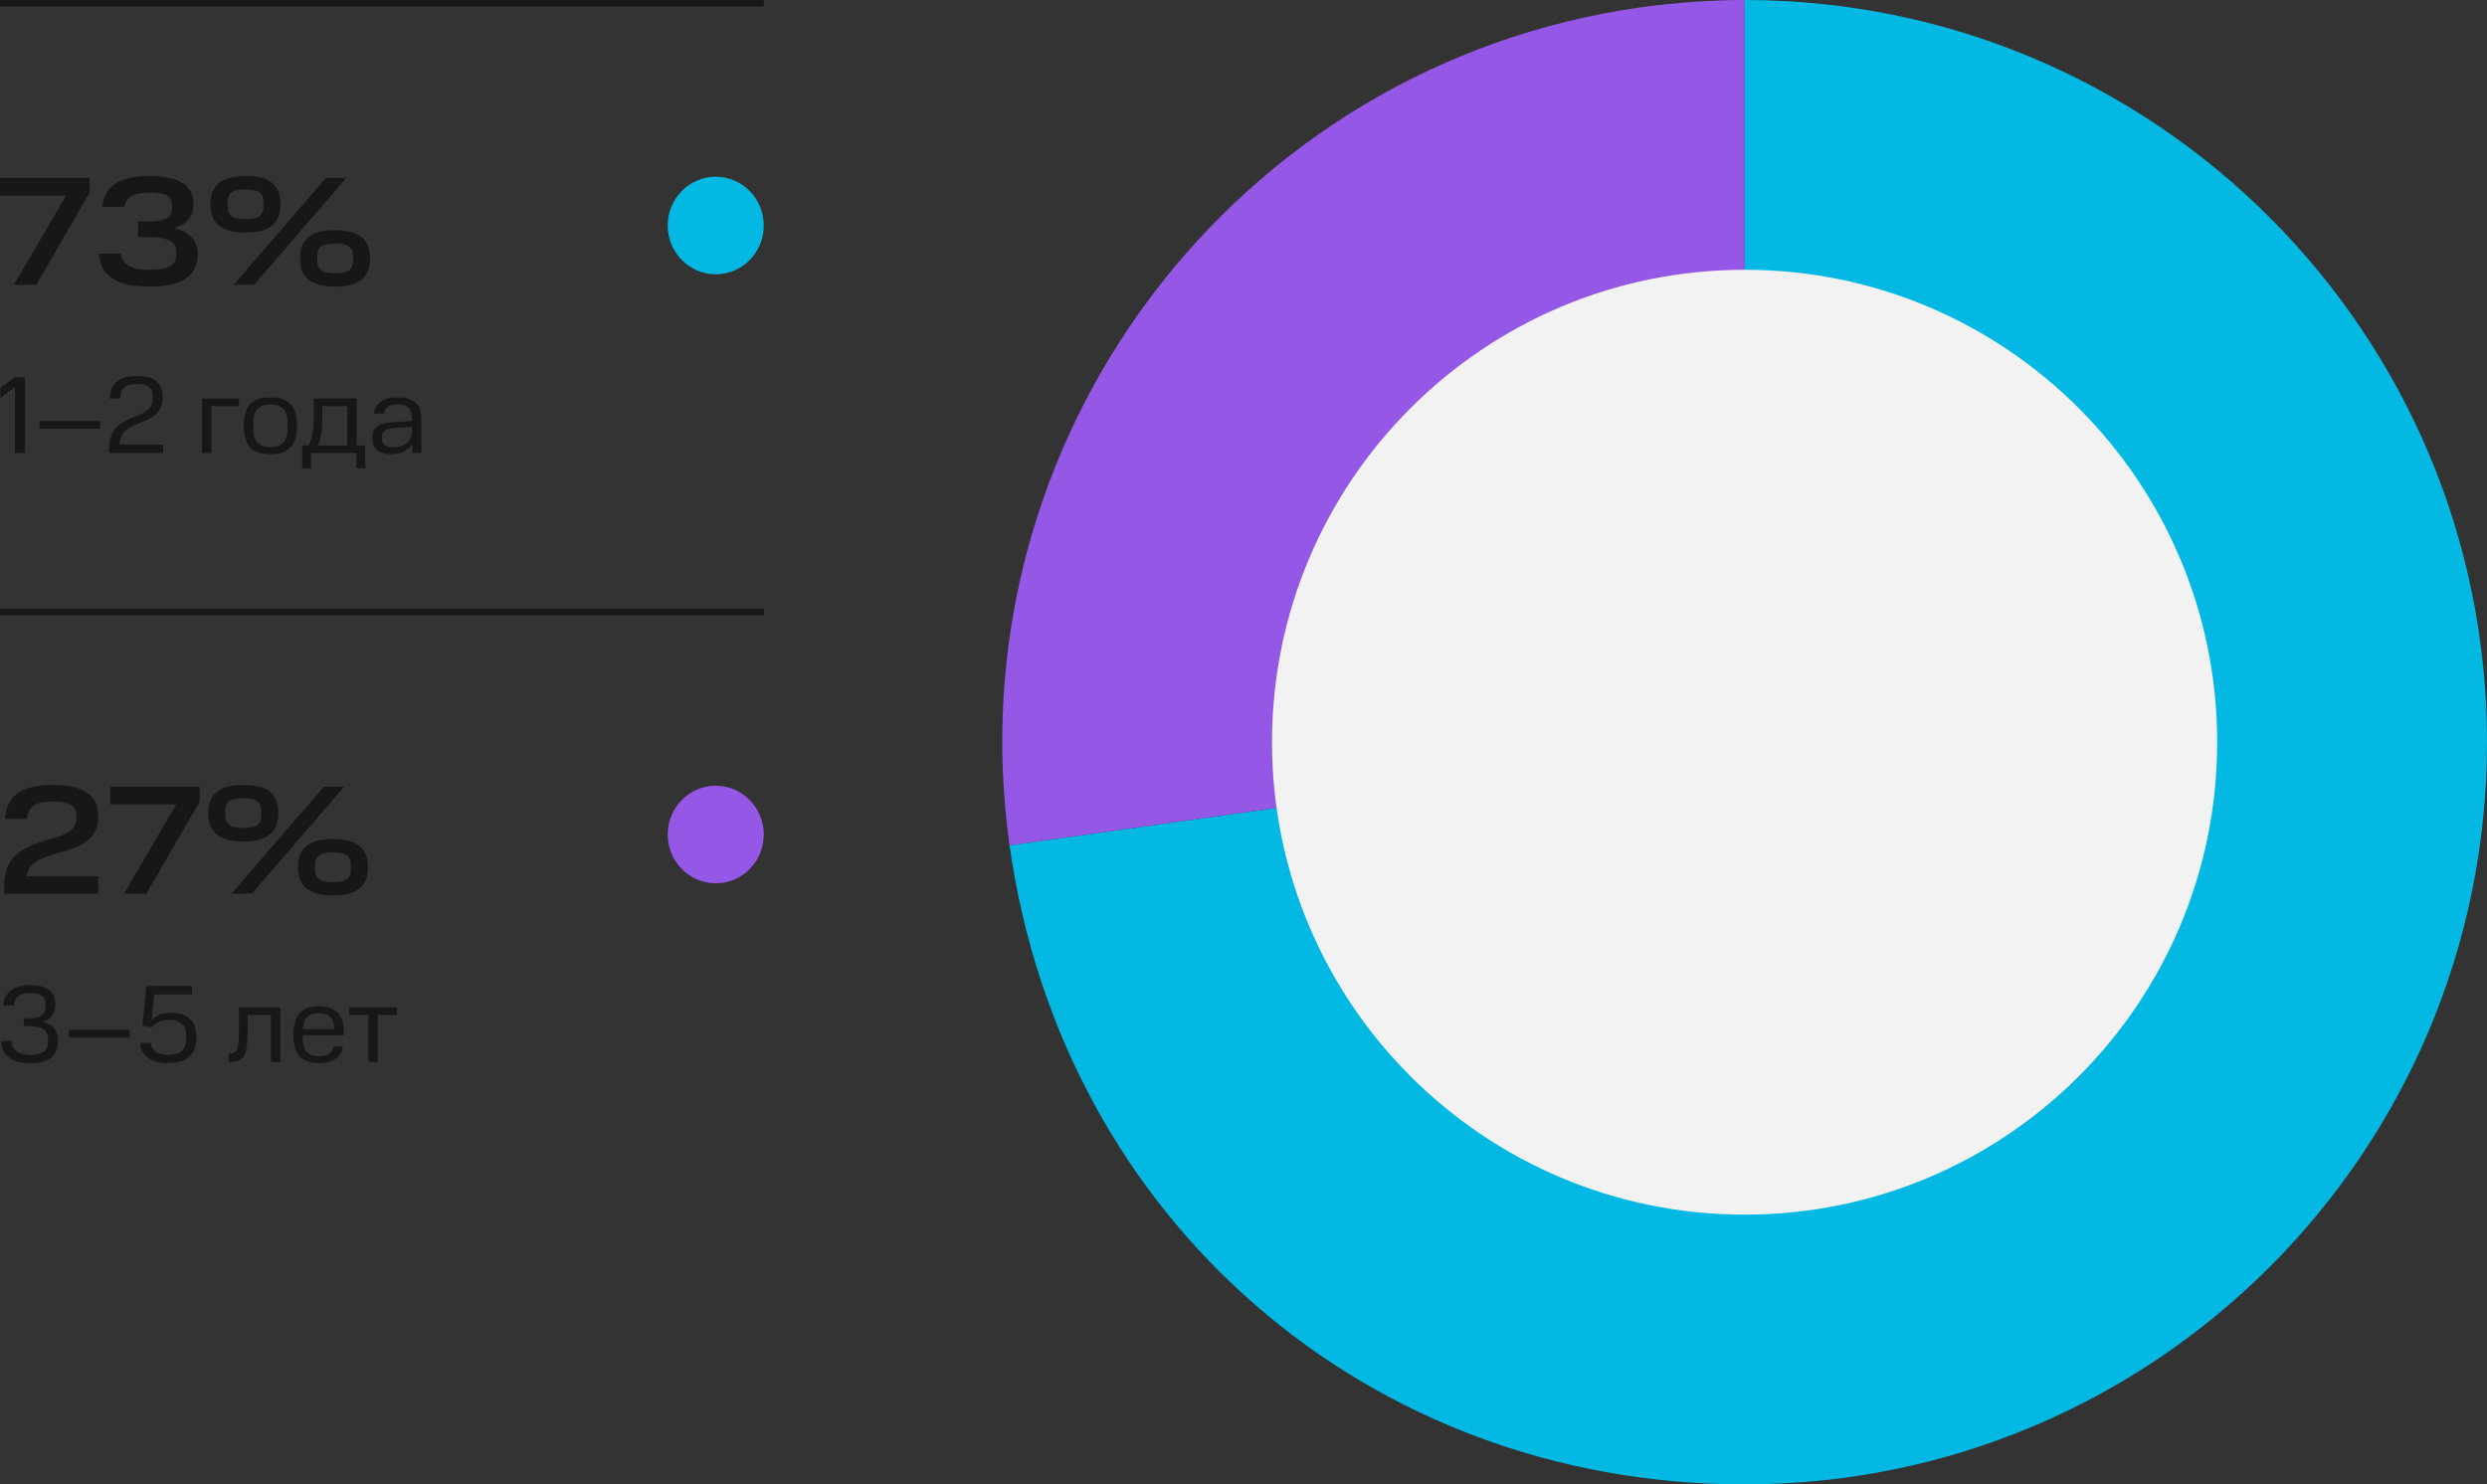 <?xml version="1.0" encoding="UTF-8"?>
<svg id="_Слой_2" data-name="Слой 2" xmlns="http://www.w3.org/2000/svg" xmlns:xlink="http://www.w3.org/1999/xlink" viewBox="0 0 192.64 115">
  <rect x="0" y="0" width="192.64" height="115" fill="#333333" stroke="none"/>
  <defs>
    <style>
      .cls-1 {
        fill: #181716;
      }

      .cls-2, .cls-3 {
        fill: none;
      }

      .cls-4 {
        fill: #f2f2f2;
      }

      .cls-3 {
        stroke: #181716;
        stroke-width: .5px;
      }

      .cls-5 {
        fill: #03b8e3;
      }

      .cls-6 {
        fill: #9557e5;
      }

      .cls-7 {
        clip-path: url(#clippath);
      }
    </style>
    <clipPath id="clippath">
      <rect class="cls-2" width="192.64" height="115"/>
    </clipPath>
  </defs>
  <g id="_Слой_1-2" data-name="Слой 1">
    <g class="cls-7">
      <path class="cls-6" d="M135.14,57.5l-56.94,8C73.78,34.06,95.69,4.98,127.14.56c2.51-.35,5.46-.56,8-.56v57.5Z"/>
      <path class="cls-5" d="M135.14,57.5V0c31.76,0,57.5,25.74,57.5,57.5s-25.74,57.5-57.5,57.5c-29.22,0-52.87-20.57-56.94-49.5l56.94-8Z"/>
      <path class="cls-1" d="M30.46,34.66c-.59,0-.88-.23-.88-.67v-.12c0-.48.3-.65.99-.72l1.34-.08v.25c0,.99-.68,1.34-1.45,1.34M28.84,33.96c0,.77.48,1.22,1.45,1.22.77,0,1.34-.29,1.65-.79v.7h.7v-2.64c0-1.16-.6-1.66-1.83-1.66-1.11,0-1.71.41-1.84,1.25h.76c.12-.54.49-.72,1.08-.72.76,0,1.1.32,1.1,1.14v.15l-1.44.09c-1.23.08-1.64.5-1.64,1.27ZM26.9,31.46v3.06h-2.29c.26-.5.36-1.28.36-2.35v-.71h1.92ZM23.41,36.28h.68v-1.19h3.52v1.19h.68v-1.77h-.66v-3.64h-3.32v1.28c0,1.07-.11,1.84-.42,2.35h-.48v1.77ZM18.88,32.99c0,1.61.74,2.2,2.06,2.2s2.07-.59,2.07-2.2-.73-2.2-2.07-2.2-2.06.59-2.06,2.2M22.26,33.26c0,.97-.48,1.39-1.32,1.39s-1.32-.42-1.32-1.38v-.57c0-.96.48-1.37,1.32-1.37s1.32.41,1.32,1.37v.56ZM15.64,30.88v4.22h.74v-3.64h2.13v-.58h-2.87ZM8.44,34.77v.32h4.19v-.65h-3.38c.09-2.18,3.35-1.2,3.35-3.68,0-1.19-.76-1.63-1.98-1.63-1.28,0-2.06.47-2.12,1.74h.79c.06-.84.47-1.12,1.34-1.12.75,0,1.19.27,1.19.89v.27c0,1.84-3.37.86-3.37,3.86M3.05,33.21h4.7v-.59H3.05v.59ZM.03,30.06v.77l1.13-.85v5.11h.78v-5.86h-.78l-1.13.83Z"/>
      <path class="cls-1" d="M23.24,20.01c0,1.53.91,2.2,2.71,2.2s2.71-.67,2.71-2.2-.91-2.18-2.71-2.18-2.71.67-2.71,2.18h0ZM25.25,13.78l-7.15,8.28h1.58l7.15-8.28h-1.59ZM16.3,15.81c0,1.53.91,2.21,2.72,2.21s2.71-.68,2.71-2.21-.91-2.17-2.71-2.17-2.72.66-2.72,2.17M27.35,20.14c0,.83-.44,1.03-1.39,1.03s-1.39-.22-1.39-1.04v-.22c0-.83.43-1.04,1.39-1.04s1.39.22,1.39,1.04v.23ZM20.41,15.94c0,.83-.44,1.03-1.39,1.03s-1.4-.22-1.4-1.04v-.22c0-.83.44-1.04,1.4-1.04s1.39.22,1.39,1.04v.23ZM7.66,19.66c.14,1.75,1.43,2.54,3.92,2.54s3.74-.77,3.74-2.53c0-1.13-.71-1.74-1.86-1.99.99-.28,1.53-.89,1.53-1.86,0-1.56-1.26-2.18-3.42-2.18s-3.47.67-3.65,2.39h1.71c.17-.85.82-1.11,1.96-1.11s1.74.24,1.74.96v.29c0,.68-.58.98-1.74.98h-.89v1.22h.92c1.3,0,2.03.34,2.03,1.1v.29c0,.77-.6,1.15-2.08,1.15-1.37,0-2.06-.38-2.21-1.26h-1.73ZM0,15.15h5.12l-4.04,6.91h1.73l4.13-7.13v-1.15H0v1.37Z"/>
      <line class="cls-3" x1="0" y1=".25" x2="59.16" y2=".25"/>
      <path class="cls-5" d="M55.44,21.25c2.06,0,3.72-1.69,3.72-3.78s-1.67-3.78-3.72-3.78-3.72,1.69-3.72,3.78,1.67,3.78,3.72,3.78"/>
      <path class="cls-1" d="M28.53,78.63v3.64h.73v-3.64h1.49v-.58h-3.71v.58h1.5ZM24.68,78.48c.78,0,1.18.35,1.22,1.25h-2.44c.03-.89.46-1.25,1.23-1.25M22.73,80.17c0,1.57.69,2.19,1.95,2.19,1.1,0,1.73-.44,1.9-1.28h-.73c-.11.49-.48.76-1.17.76-.79,0-1.23-.45-1.23-1.4v-.24h3.19v-.21c0-1.42-.7-2.03-1.96-2.03s-1.95.63-1.95,2.21M17.71,82.27h.14c.96,0,1.33-.37,1.33-2.39v-1.25h1.81v3.64h.73v-4.22h-3.21v1.83c0,1.46-.2,1.74-.71,1.74h-.09v.65ZM10.85,80.81c.09,1.01.85,1.55,2.2,1.55,1.42,0,2.16-.66,2.16-2.01,0-1.27-.69-1.89-1.97-1.89-.7,0-1.22.26-1.5.57l.2-1.99h2.93v-.65h-3.53l-.31,3.06.73.14c.32-.37.8-.57,1.32-.57.85,0,1.34.37,1.34,1.15v.33c0,.83-.48,1.22-1.37,1.22-.82,0-1.29-.31-1.39-.92h-.81ZM5.34,80.38h4.7v-.59h-4.7v.59ZM.07,80.64c.08,1.17.83,1.72,2.27,1.72s2.15-.53,2.15-1.77c0-.82-.47-1.28-1.25-1.44.68-.16,1.05-.61,1.05-1.33,0-1.05-.74-1.51-1.95-1.51s-1.98.49-2.09,1.58h.81c.1-.71.51-.96,1.3-.96.74,0,1.16.23,1.16.84v.28c0,.58-.48.84-1.13.84h-.55v.61h.55c.79,0,1.33.3,1.33.95v.3c0,.62-.44.99-1.37.99s-1.4-.4-1.46-1.1H.07Z"/>
      <path class="cls-1" d="M23.08,67.18c0,1.52.91,2.19,2.71,2.19s2.71-.67,2.71-2.19-.91-2.18-2.71-2.18-2.71.67-2.71,2.18ZM25.08,60.95l-7.15,8.28h1.58l7.15-8.28h-1.58ZM16.13,62.98c0,1.52.91,2.21,2.72,2.21s2.71-.68,2.71-2.21-.91-2.17-2.71-2.17-2.72.66-2.72,2.17M27.18,67.31c0,.83-.44,1.03-1.39,1.03s-1.39-.22-1.39-1.04v-.22c0-.83.43-1.04,1.39-1.04s1.39.22,1.39,1.04v.23ZM20.24,63.11c0,.83-.44,1.03-1.39,1.03s-1.41-.22-1.41-1.04v-.22c0-.83.44-1.04,1.41-1.04s1.39.22,1.39,1.04v.23ZM8.53,62.32h5.12l-4.04,6.91h1.73l4.13-7.13v-1.15h-6.94v1.37ZM.33,68.56v.67h7.28v-1.34H2.07c.23-2.49,5.54-1.09,5.54-4.61,0-1.82-1.28-2.47-3.5-2.47s-3.58.65-3.72,2.63h1.69c.13-1.03.72-1.35,2.02-1.35,1.13,0,1.82.26,1.82,1.08v.25c0,2.32-5.59.82-5.59,5.14"/>
      <line class="cls-3" x1="0" y1="47.42" x2="59.16" y2="47.42"/>
      <path class="cls-6" d="M55.44,68.43c2.06,0,3.72-1.69,3.72-3.78s-1.67-3.78-3.72-3.78-3.72,1.69-3.72,3.78,1.67,3.78,3.72,3.78"/>
      <path class="cls-4" d="M135.14,94.1c20.22,0,36.6-16.39,36.6-36.6s-16.39-36.6-36.6-36.6-36.61,16.39-36.61,36.6,16.39,36.6,36.61,36.6"/>
    </g>
  </g>
</svg>